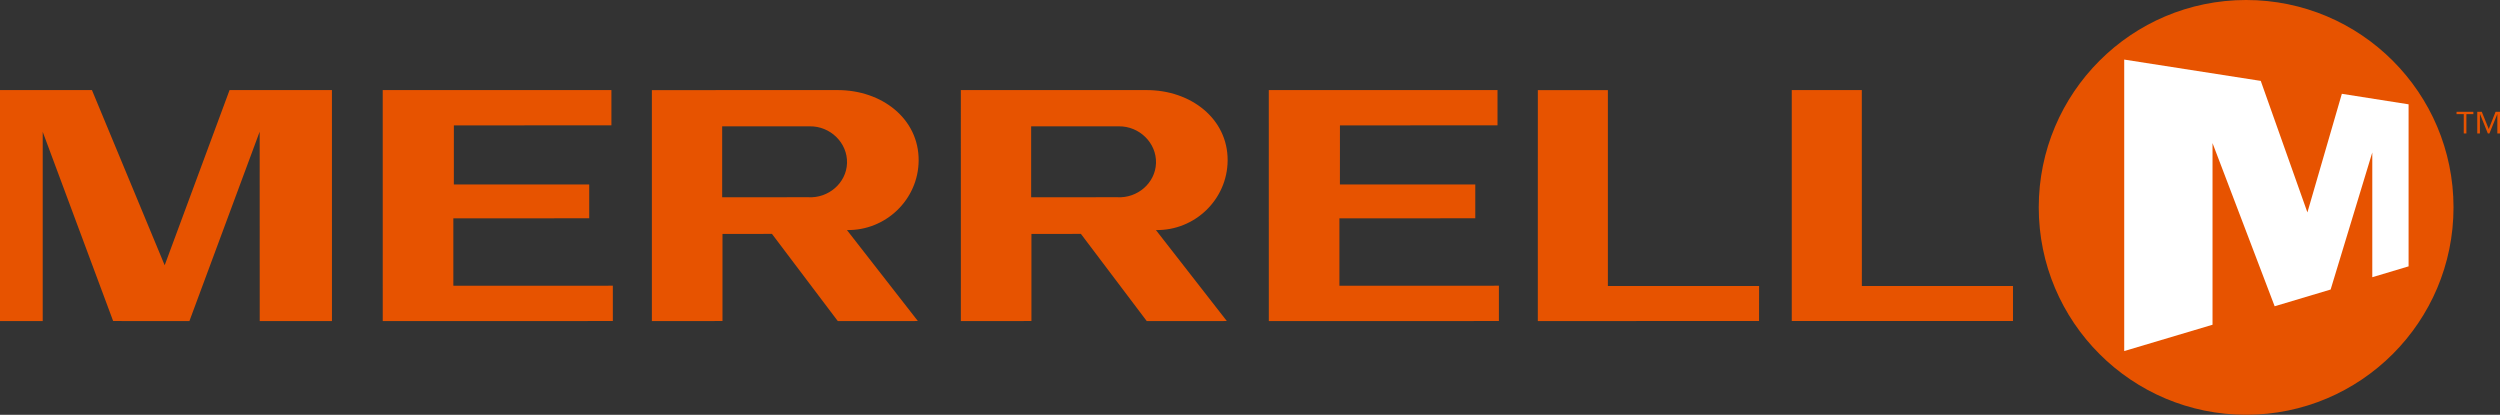<?xml version="1.0" encoding="utf-8"?>
<!-- Generator: Adobe Illustrator 16.0.0, SVG Export Plug-In . SVG Version: 6.00 Build 0)  -->
<!DOCTYPE svg PUBLIC "-//W3C//DTD SVG 1.1//EN" "http://www.w3.org/Graphics/SVG/1.1/DTD/svg11.dtd">
<svg version="1.1" id="Layer_1" xmlns="http://www.w3.org/2000/svg" xmlns:xlink="http://www.w3.org/1999/xlink" x="0px" y="0px"
	 width="90.086px" height="14.946px" viewBox="0 0 90.086 14.946" enable-background="new 0 0 90.086 14.946" xml:space="preserve">
<rect x="0" y="0" width="90.086" height="14.946" fill="#333333" stroke="none"/>
<g>
	<g>
		<g>
			<path fill="#E75300" d="M33.103,5.786c0.011-1.505-1.322-2.54-2.918-2.54l-6.695,0.001l0,8.323l2.544-0.002l0-3.138l1.783-0.002
				l2.373,3.142l2.885-0.002L30.519,8.29C31.922,8.313,33.092,7.189,33.103,5.786z M29.12,7.107l-3.097,0.001V4.552l3.153,0
				c0.748-0.011,1.368,0.599,1.346,1.326C30.499,6.593,29.855,7.151,29.12,7.107z"/>
		</g>
	</g>
	<g>
		<g>
			<path fill="#E75300" d="M44.237,5.786c0.012-1.505-1.321-2.54-2.918-2.54h-6.696l0.001,8.324l2.543-0.002l0-3.138l1.783-0.002
				l2.373,3.142l2.885-0.002L41.653,8.29C43.057,8.313,44.226,7.189,44.237,5.786z M40.254,7.107l-3.097,0.001V4.552l3.153,0
				c0.748-0.011,1.368,0.599,1.346,1.326C41.633,6.593,40.99,7.151,40.254,7.107z"/>
		</g>
	</g>
	<polygon fill="#E75300" points="16.336,7.867 21.232,7.866 21.232,6.648 16.354,6.648 16.355,4.518 22.032,4.517 22.032,3.246 
		13.791,3.246 13.792,11.57 22.083,11.568 22.083,10.295 16.336,10.296 	"/>
	<polygon fill="#E75300" points="48.265,7.867 53.161,7.866 53.161,6.648 48.283,6.648 48.284,4.518 53.962,4.517 53.962,3.246 
		45.72,3.246 45.721,11.57 54.012,11.568 54.012,10.295 48.265,10.296 	"/>
	<polygon fill="#E75300" points="5.934,9.558 3.313,3.246 0,3.246 0,11.57 1.539,11.569 1.539,4.75 4.077,11.568 6.825,11.57 
		9.357,4.745 9.359,11.569 11.962,11.569 11.961,3.246 8.272,3.246 	"/>
	<polygon fill="#E75300" points="57.939,3.247 55.415,3.247 55.414,11.57 63.386,11.566 63.388,10.307 57.939,10.306 	"/>
	<polygon fill="#E75300" points="67.089,3.245 64.565,3.245 64.565,11.566 72.537,11.566 72.537,10.307 67.091,10.306 	"/>
	<circle fill="#E75300" cx="80.938" cy="7.473" r="7.473"/>
	<polygon fill="#FFFFFF" points="85.484,9.989 85.484,5.494 83.983,10.433 81.966,11.036 79.727,5.156 79.727,11.702 76.545,12.65 
		76.545,2.147 81.465,2.915 83.146,7.654 84.387,3.38 86.792,3.759 86.792,9.598 	"/>
</g>
<g>
	<path fill="#E75300" d="M89.127,4.112h-0.252v0.697H88.78V4.112h-0.26V4.028h0.606V4.112z M89.681,4.65l0.245-0.622h0.16v0.781
		H89.99V4.112h-0.002l-0.283,0.697h-0.057l-0.281-0.697h-0.005v0.697h-0.095V4.028h0.162L89.681,4.65z"/>
</g>
</svg>
